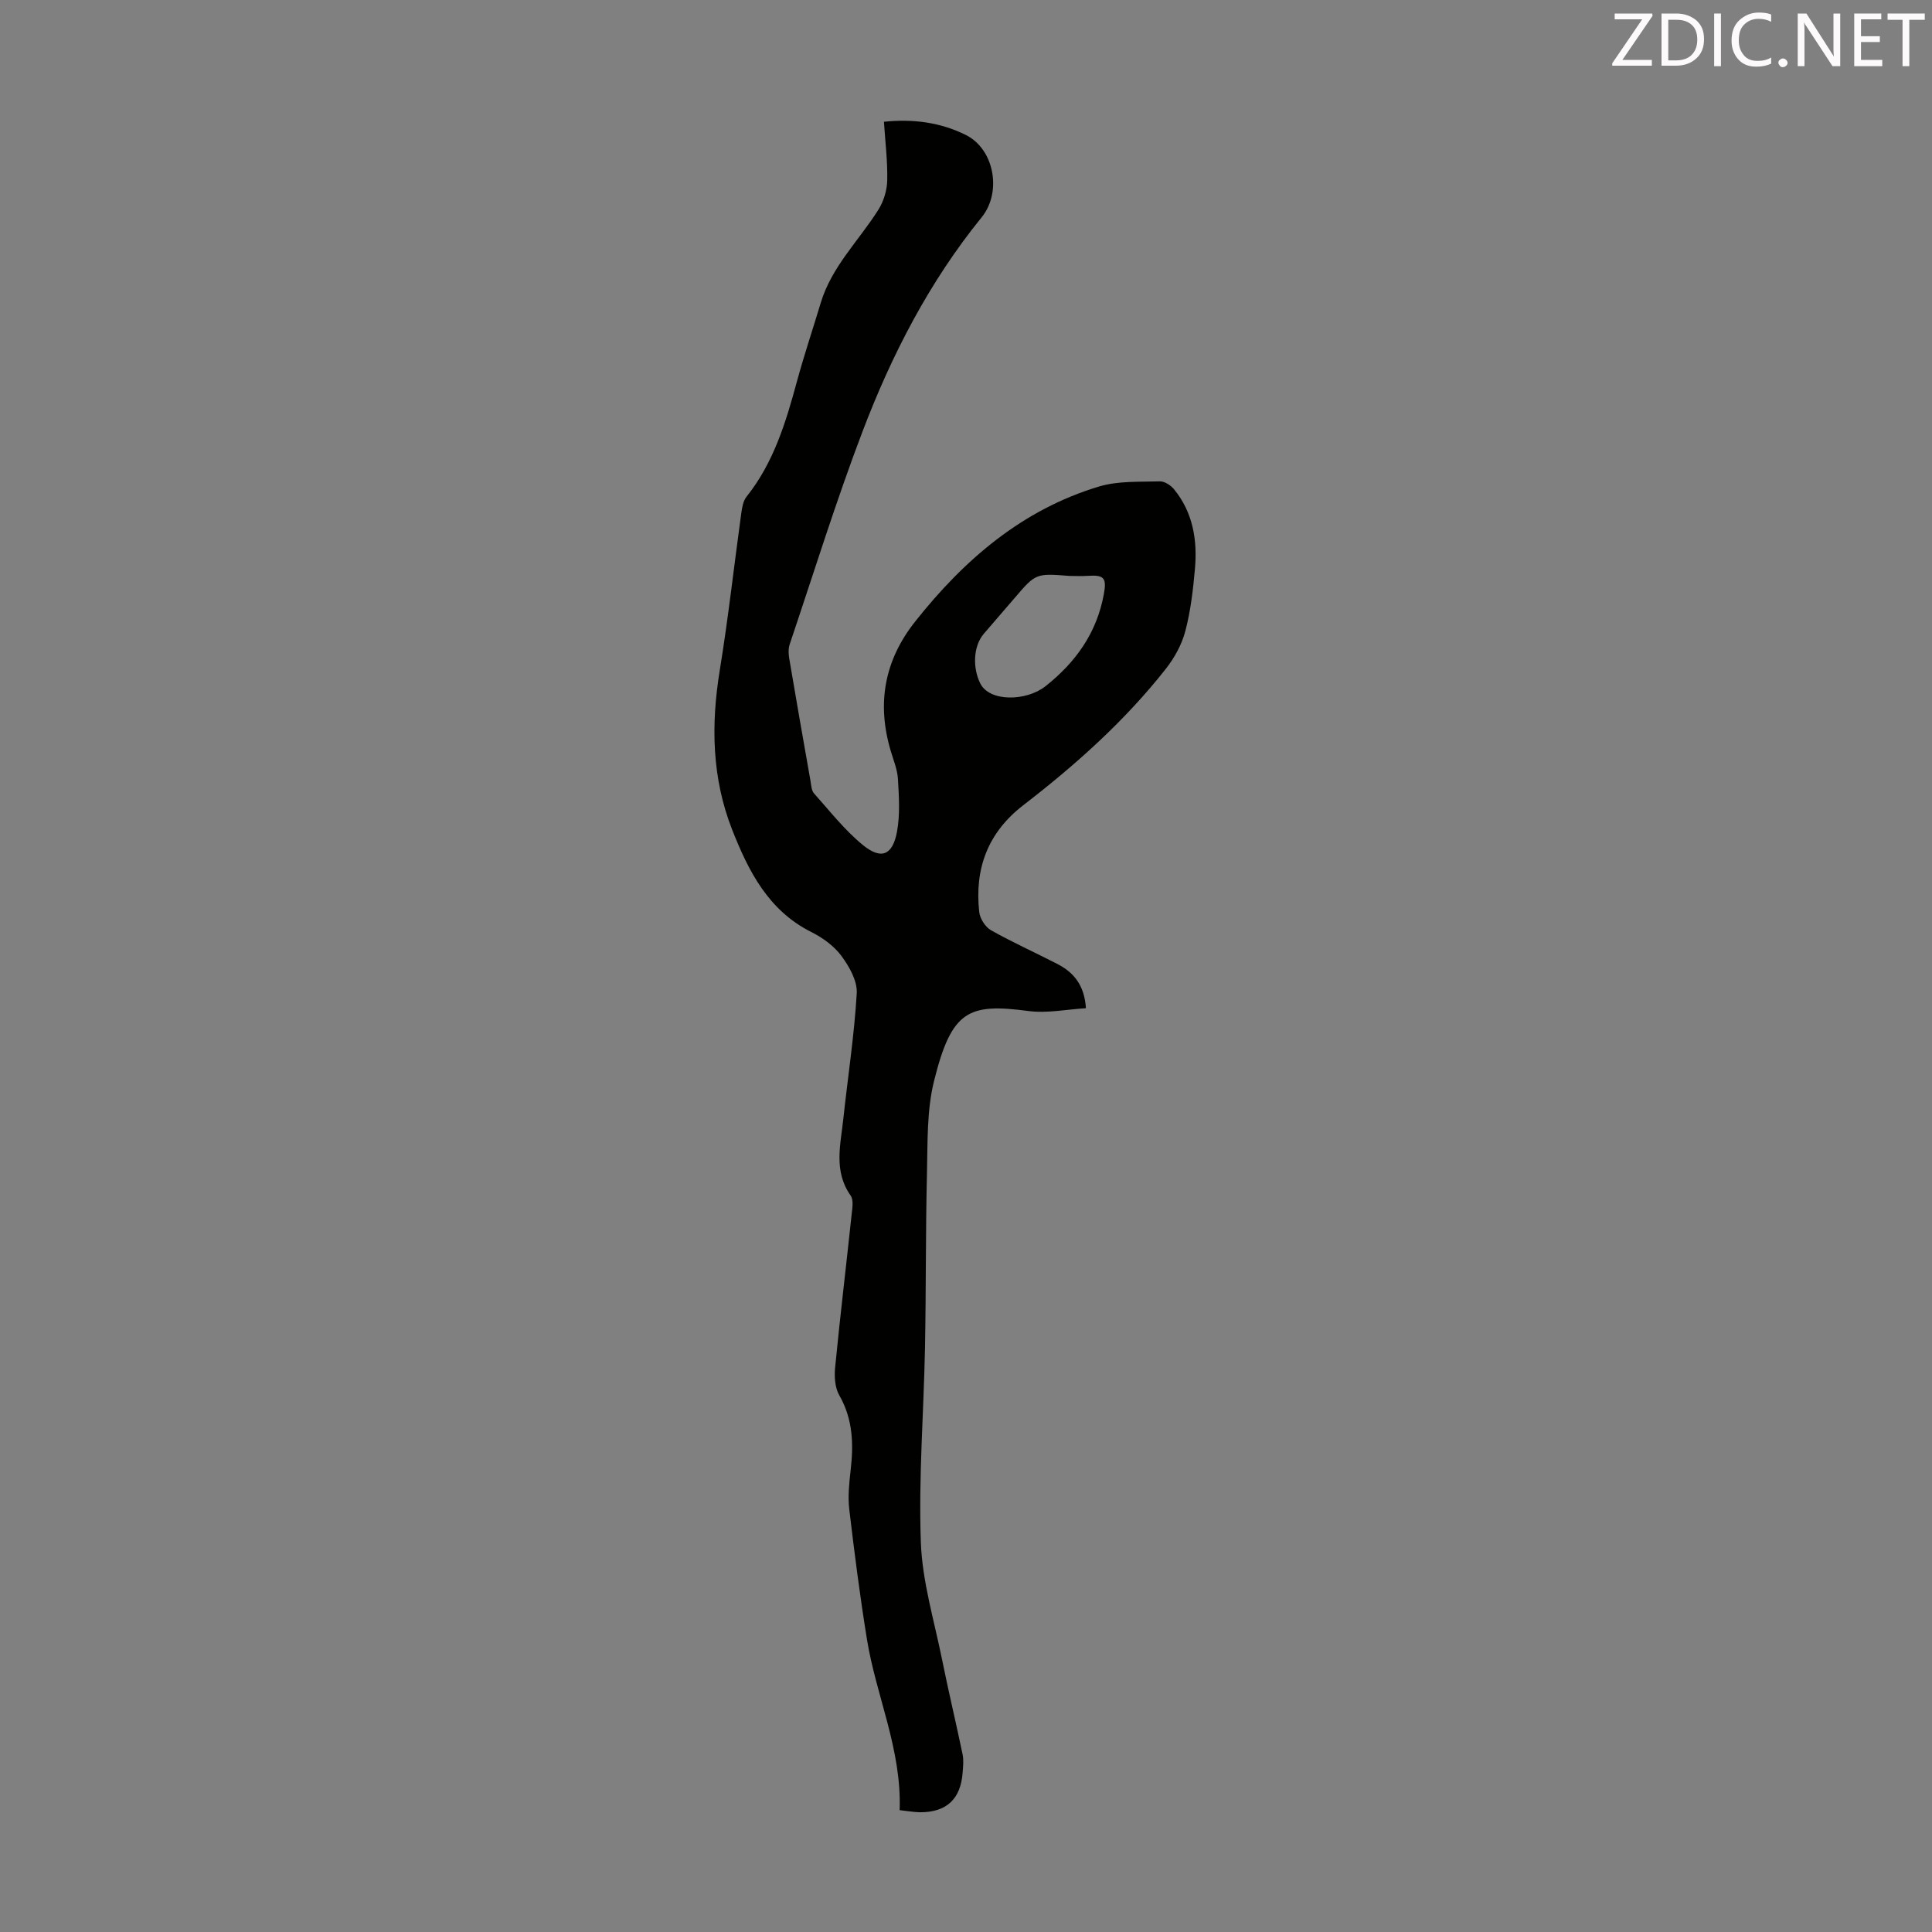<svg enable-background="new 0 0 400 400" viewBox="0 0 400 400" xmlns="http://www.w3.org/2000/svg"><rect x="0" y="0" width="400" height="400" fill="#808080" stroke="none"/><path d="m186.26 374.77c.45-12.59-4.88-23.66-6.77-35.38-1.45-8.94-2.6-17.93-3.66-26.92-.31-2.63-.02-5.37.28-8.03.63-5.42.5-10.61-2.35-15.57-.9-1.57-1.04-3.84-.86-5.72 1.03-10.57 2.3-21.12 3.42-31.69.14-1.31.44-3.01-.2-3.92-3.58-5.07-2.09-10.52-1.52-15.89.93-8.67 2.27-17.32 2.78-26.01.15-2.53-1.54-5.51-3.16-7.71-1.53-2.07-3.9-3.79-6.24-4.96-8.91-4.47-13.01-12.6-16.39-21.18-4.21-10.69-4.41-21.74-2.57-33.02 1.76-10.81 2.96-21.7 4.46-32.55.16-1.17.39-2.52 1.08-3.38 5.59-7.01 8.12-15.32 10.41-23.77 1.49-5.49 3.31-10.9 4.95-16.35 2.25-7.51 7.9-12.89 11.93-19.29 1.1-1.74 1.8-4.02 1.84-6.08.09-3.98-.41-7.98-.68-12.14 6.12-.64 11.72.15 16.91 2.71 5.97 2.94 7.54 11.87 3.33 17.06-10.83 13.34-18.62 28.44-24.68 44.37-5.51 14.49-10.11 29.32-15.06 44.01-.3.89-.28 1.96-.12 2.91 1.43 8.49 2.92 16.96 4.42 25.44.15.88.19 1.96.72 2.55 3.27 3.66 6.34 7.6 10.1 10.68 3.82 3.12 6.17 2.15 7.08-2.73.66-3.53.41-7.27.2-10.9-.11-1.97-.92-3.9-1.49-5.83-2.93-9.82-1.33-18.75 5.07-26.82 10.14-12.79 22.14-23.14 38.04-27.93 3.96-1.19 8.38-.94 12.6-1.07.98-.03 2.28.82 2.96 1.66 3.91 4.8 4.83 10.5 4.31 16.44-.38 4.33-.89 8.72-1.99 12.9-.73 2.78-2.25 5.54-4.04 7.82-8.49 10.79-18.68 19.88-29.51 28.23-7.37 5.69-10.11 13.15-9.12 22.12.15 1.36 1.26 3.1 2.44 3.77 4.47 2.52 9.17 4.62 13.74 6.98 3.37 1.74 5.6 4.37 5.91 9.16-4.01.24-8.04 1.09-11.9.58-12.39-1.63-15.9-.21-19.55 14.5-1.51 6.08-1.31 12.64-1.46 19-.29 12.06-.18 24.14-.41 36.21-.26 13.42-1.34 26.87-.86 40.26.29 8.15 2.77 16.24 4.4 24.33 1.32 6.56 2.89 13.07 4.25 19.63.24 1.18.1 2.45.01 3.68-.39 5.55-3.33 8.3-8.87 8.28-1.34-.03-2.66-.28-4.18-.44zm35.2-255.53c-7.01-.55-7.01-.55-11.41 4.59-2.11 2.46-4.24 4.91-6.35 7.37-2.26 2.64-2.32 7.14-.75 10.29 1.94 3.89 9.56 3.7 13.5.59 6.27-4.96 10.63-11.06 12.09-19.07.61-3.34.06-4.01-3.27-3.79-1.33.09-2.67.02-3.81.02z" fill="#010100"/><g fill="#fcfafa"><path d="m342.2 3.2-6.3 9.2h6.1v1.2h-8.2v-.5l6.2-9.1h-5.7v-1.2h7.8v.4z"/><path d="m344 13.7v-10.9h3.1c1.6 0 3 .5 4.1 1.4 1.1 1 1.6 2.2 1.6 3.9s-.5 3-1.6 4-2.5 1.5-4.2 1.5h-3zm1.4-9.6v8.4h1.6c1.4 0 2.5-.4 3.2-1.1.8-.8 1.2-1.8 1.2-3.2s-.4-2.4-1.2-3.1-1.8-1-3.1-1z"/><path d="m356.3 2.8v10.9h-1.4v-10.9z"/><path d="m366.6 13.2c-.8.4-1.8.6-3 .6-1.6 0-2.8-.5-3.7-1.5s-1.4-2.3-1.4-3.9c0-1.7.5-3.2 1.6-4.2s2.4-1.6 4-1.6c1 0 1.9.1 2.6.4v1.5c-.8-.4-1.6-.6-2.6-.6-1.2 0-2.2.4-3 1.2s-1.1 1.9-1.1 3.3c0 1.3.4 2.3 1.1 3.1s1.6 1.1 2.8 1.1c1.1 0 2-.2 2.8-.7v1.3z"/><path d="m368.2 13c0-.3.1-.5.3-.6.2-.2.4-.3.6-.3.3 0 .5.1.7.3s.3.4.3.6-.1.5-.3.6c-.2.2-.4.3-.7.3s-.5-.1-.6-.3c-.2-.2-.3-.4-.3-.6z"/><path d="m381.1 13.7h-1.7l-5.5-8.4c-.2-.2-.3-.5-.4-.7 0 .2.1.8.1 1.5v7.6h-1.4v-10.9h1.8l5.3 8.3c.3.4.4.6.4.8 0-.3-.1-.8-.1-1.6v-7.5h1.4v10.9z"/><path d="m389.7 13.7h-5.8v-10.9h5.6v1.2h-4.2v3.5h3.9v1.2h-3.9v3.7h4.4z"/><path d="m398.4 4.1h-3.1v9.6h-1.4v-9.6h-3.1v-1.3h7.7v1.3z"/></g></svg>